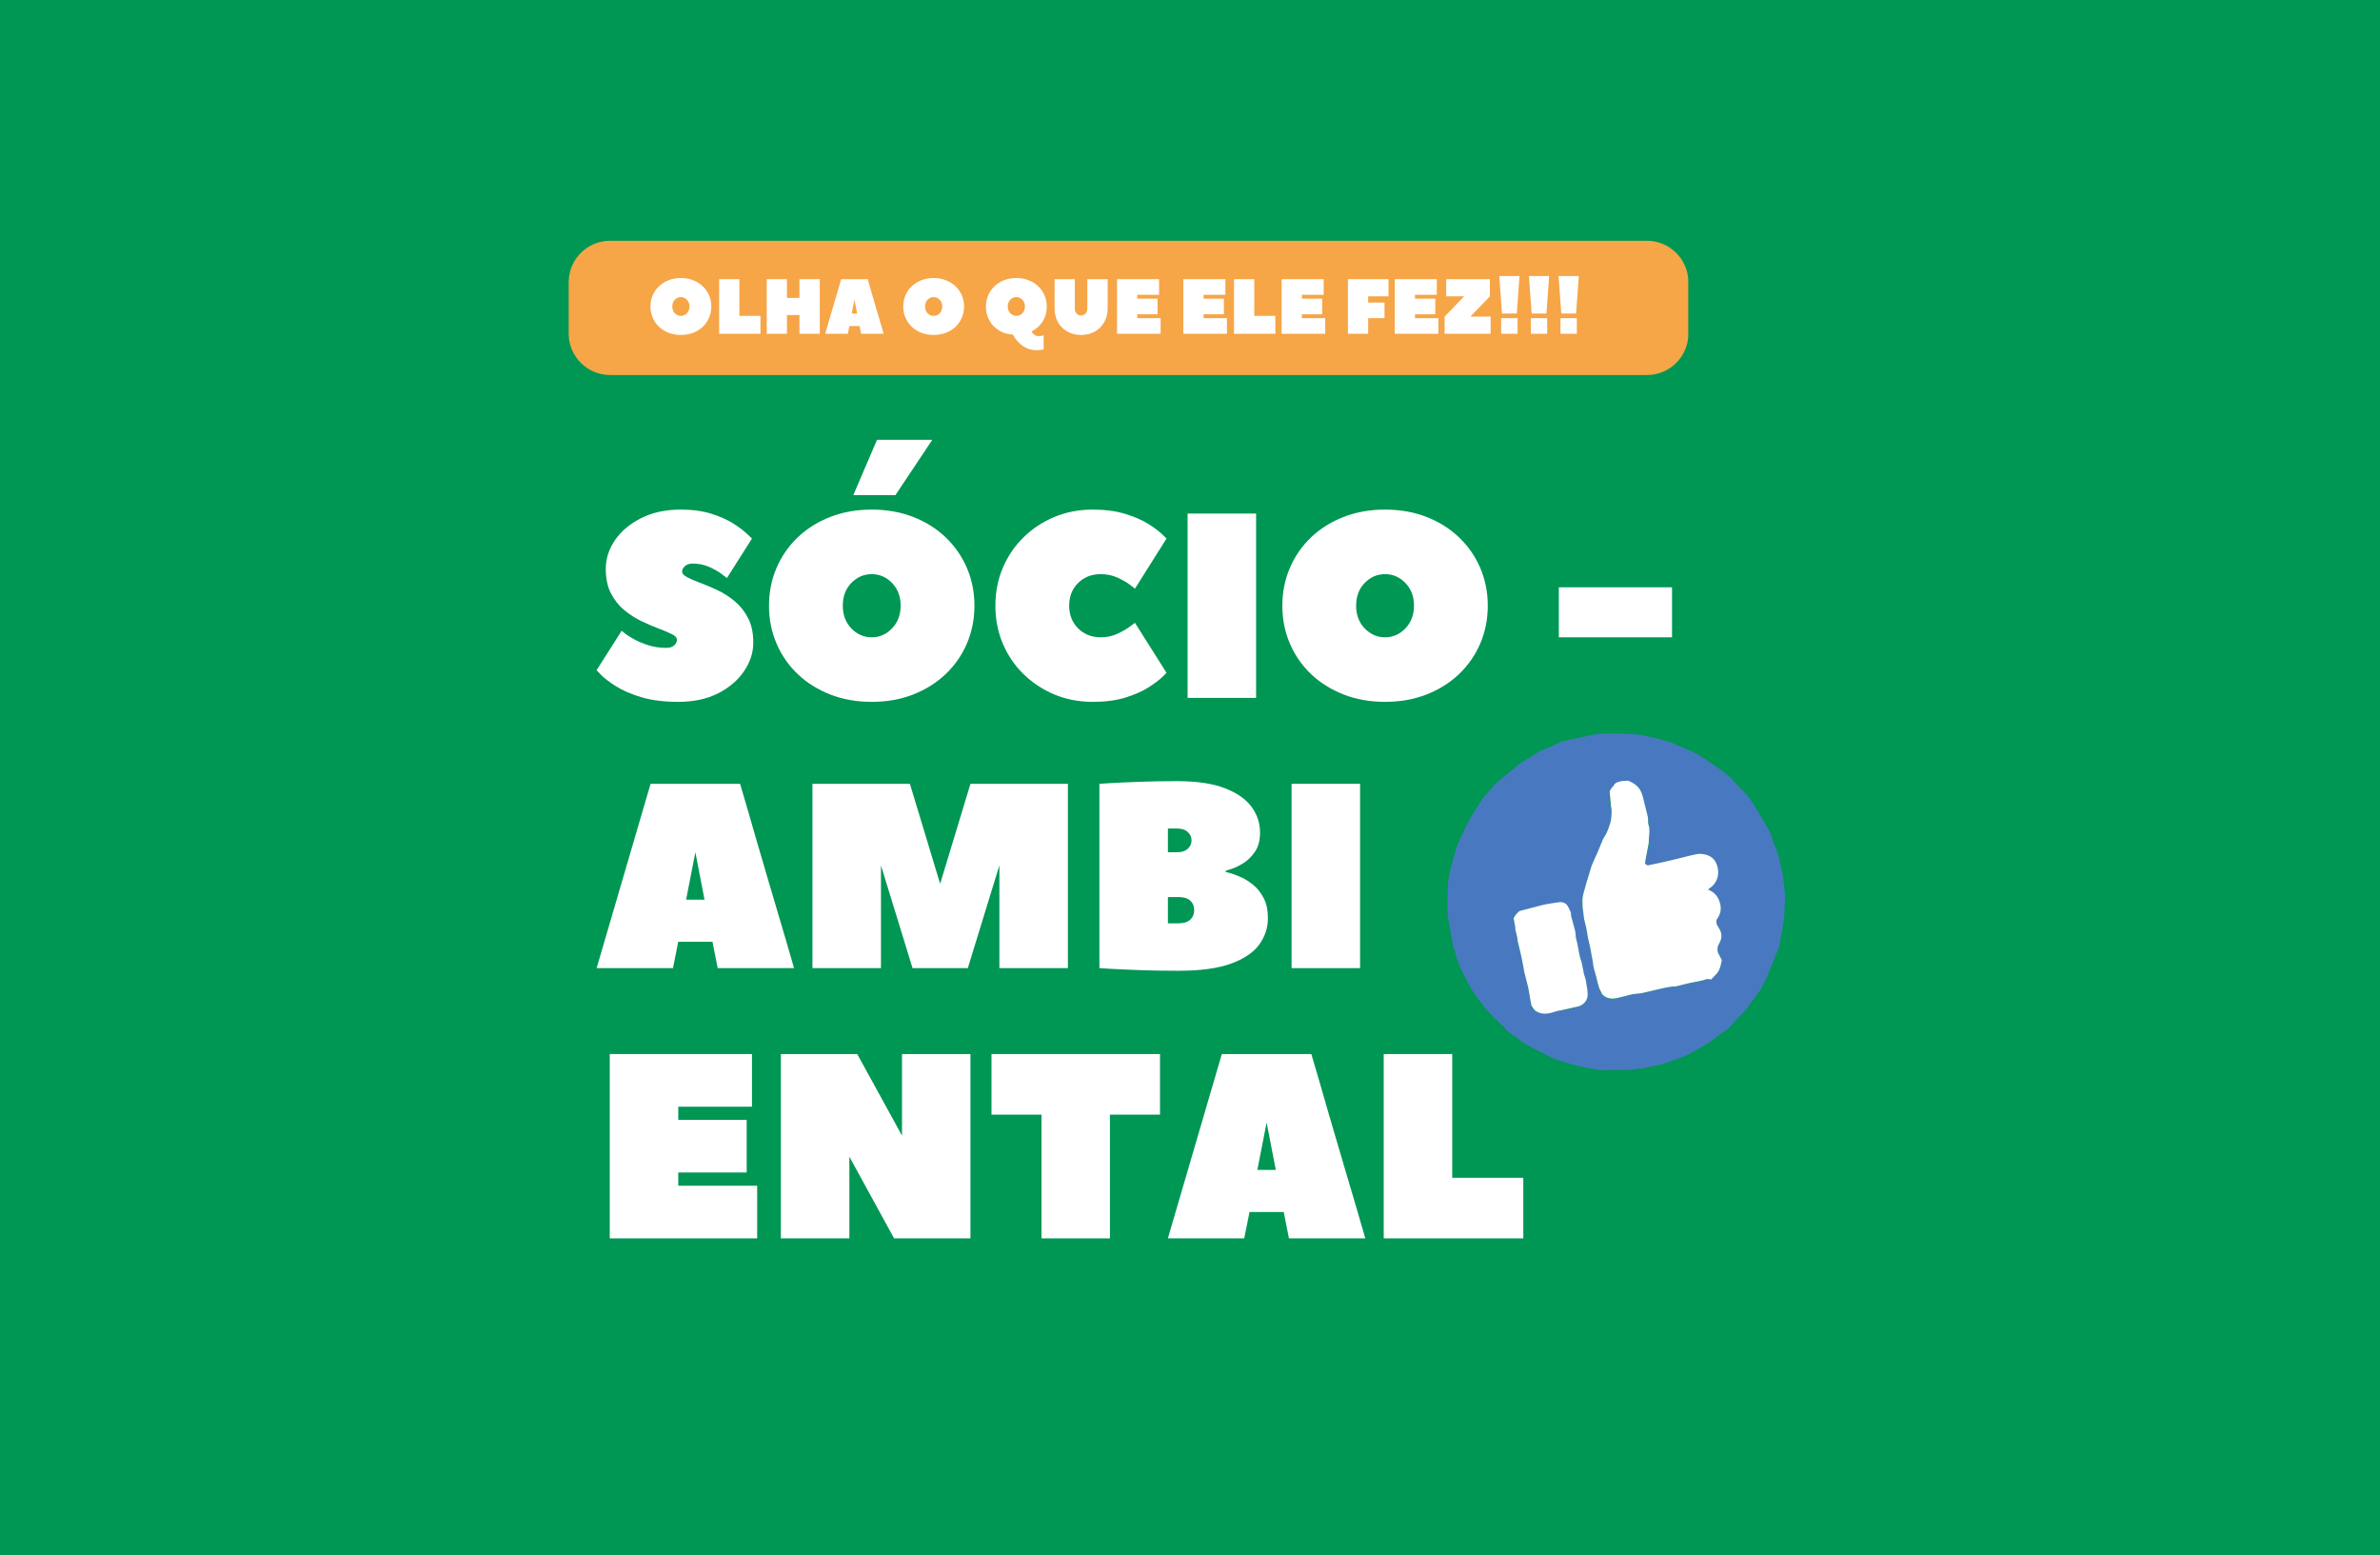 <svg xmlns="http://www.w3.org/2000/svg" xmlns:xlink="http://www.w3.org/1999/xlink" width="600" zoomAndPan="magnify" viewBox="0 0 450 294" height="392" preserveAspectRatio="xMidYMid meet" version="1.0"><defs><g/><clipPath id="a885fd9d50"><path d="M 107.523 45.512 L 319.309 45.512 L 319.309 70.895 L 107.523 70.895 Z M 107.523 45.512 " clip-rule="nonzero"/></clipPath><clipPath id="760dd27f02"><path d="M 311.41 70.891 L 115.344 70.891 C 111.039 70.891 107.523 67.379 107.523 63.086 L 107.523 53.32 C 107.523 49.027 111.039 45.512 115.344 45.512 L 311.41 45.512 C 315.699 45.512 319.23 49.027 319.23 53.32 L 319.23 63.086 C 319.23 67.379 315.715 70.891 311.41 70.891 " clip-rule="nonzero"/></clipPath><clipPath id="e1500f091b"><path d="M 273.613 138.59 L 337.688 138.59 L 337.688 202.375 L 273.613 202.375 Z M 273.613 138.59 " clip-rule="nonzero"/></clipPath><clipPath id="5d359870d5"><path d="M 297.012 172.973 L 297.137 172.922 L 296.773 172.086 C 296.23 170.793 295.582 170.469 294.676 170.598 L 291.699 171.102 C 290.262 171.426 288.84 171.828 287.414 172.215 L 286.219 173.309 L 286.199 173.691 L 286.488 174.734 C 286.477 176.137 286.922 176.914 286.922 177.82 L 287.52 180.332 C 287.727 181.438 288.023 182.531 288.16 183.652 L 288.922 186.648 C 289.137 187.656 289.234 188.688 289.461 189.695 L 289.75 190.621 C 290.988 191.703 292.113 191.793 293.277 191.488 L 294.516 191.055 C 296.332 190.938 297.434 190.602 298.539 190.234 C 299.395 189.949 300.008 189.262 300.133 188.48 L 299.898 185.832 C 299.809 185.242 299.594 184.668 299.453 184.078 L 299.277 183.004 C 299.031 181.949 298.824 181.445 298.707 180.926 L 298.332 178.926 C 298.211 178.371 298.047 177.82 297.945 177.258 L 297.887 176.363 C 297.543 174.941 297.258 173.969 296.992 172.992 M 322.957 168.184 L 323.527 167.777 C 324.699 166.605 325.043 165.406 324.777 164.145 C 324.414 162.391 323.43 161.66 321.785 161.473 L 320.484 161.57 C 318.543 162.004 317.25 162.359 315.949 162.664 L 311.742 163.602 C 311.523 163.641 311.031 163.422 311.031 163.344 L 311.18 162.301 C 311.445 160.961 311.801 160.133 311.75 159.324 C 311.691 158.23 312.066 157.148 311.711 156.055 L 311.684 154.898 C 311.219 153.156 310.953 151.953 310.637 150.762 C 310.324 149.57 309.84 148.406 308.48 147.895 L 307.082 147.551 C 306.086 147.895 305.316 147.902 305.082 148.602 L 304.922 148.723 L 304.371 149.41 C 304.195 150.684 304.281 151.598 304.59 152.535 C 304.816 153.254 304.688 154.113 304.609 154.898 L 304.34 155.945 C 304.035 156.859 303.887 157.273 303.703 157.66 L 303.219 158.406 C 302.668 159.641 302.359 160.488 302.008 161.316 L 300.863 163.926 C 300.48 164.992 300.133 166.086 299.879 167.188 C 299.602 168.379 299.07 169.531 299.207 170.805 L 299.199 171.355 C 299.305 172.332 299.375 173.043 299.492 173.73 L 299.789 174.883 C 300.047 176.117 300.125 176.785 300.254 177.438 L 300.785 179.891 C 300.895 180.598 301.199 181.25 301.18 182.008 L 301.633 184.078 C 301.691 184.344 301.781 184.602 301.84 184.855 L 302.035 185.852 C 302.379 186.887 302.52 187.527 302.875 187.949 C 303.723 188.945 304.875 188.965 306.066 188.641 L 308.539 188.008 C 309.18 187.883 309.852 187.883 310.5 187.762 L 312.699 187.242 C 313.98 187.004 315.211 186.543 316.539 186.512 L 317.082 186.434 C 318 186.215 318.641 186.039 319.289 185.902 L 322.109 185.32 C 322.344 185.27 322.602 184.973 322.789 185.016 L 324 184.641 C 324.945 183.773 325.301 182.973 325.438 182.105 L 325.359 181.031 C 324.59 179.852 324.609 179.102 325.023 178.391 C 325.477 177.594 325.617 176.797 325.25 175.949 L 324.797 175.27 C 324.523 174.598 324.355 174.137 324.492 173.957 C 325.262 172.953 325.539 171.938 325.172 170.676 C 324.828 169.492 324.156 168.688 322.945 168.184 M 277.41 185.387 L 276.434 183.652 C 276.188 183.172 276 182.648 275.816 182.137 L 275.43 181.102 C 275.184 180.285 275.176 179.969 275.094 179.684 L 274.84 179.328 C 274.652 178.441 274.543 177.742 274.426 177.051 L 273.973 174.41 C 273.676 173.27 273.715 172.113 273.688 170.961 L 273.727 167.711 C 273.812 166.605 273.98 165.512 274.219 164.43 L 275.125 161.078 C 275.293 160.488 275.461 159.887 275.707 159.324 L 277.203 156.18 C 277.352 155.867 277.539 155.559 277.656 155.234 L 279.164 152.723 C 279.598 152.141 279.945 151.492 280.367 150.91 L 281.145 149.992 C 282.023 148.996 282.465 148.418 283 147.941 L 286.309 145.215 C 286.762 144.848 287.188 144.445 287.668 144.129 L 290.191 142.594 C 290.262 142.555 290.328 142.512 290.387 142.465 C 291.109 141.852 292.035 141.656 292.863 141.281 L 295.246 140.199 C 295.504 140.09 295.789 140.07 296.062 140.012 L 299.348 139.293 C 300.359 139.074 301.367 138.82 302.391 138.699 L 304.973 138.66 C 306.016 138.672 307.07 138.672 308.117 138.719 L 310.43 138.926 C 312.266 139.34 314.098 139.793 315.91 140.316 L 318.047 141.262 C 319.074 141.715 320.109 142.129 321.102 142.633 L 322.758 143.715 C 323.488 144.219 324.207 144.723 324.926 145.234 L 325.844 145.895 C 326.613 146.484 326.945 146.723 327.234 147.008 L 328.039 147.914 C 329.145 149.086 329.863 149.777 330.516 150.535 L 331.656 152.172 C 332.258 153.145 332.82 154.141 333.402 155.125 L 334.621 157.246 C 334.977 158.043 335.195 158.902 335.488 159.727 L 335.738 160.141 C 336.031 161.027 336.25 161.688 336.418 162.359 L 337.078 165.383 C 337.285 166.746 337.422 168.125 337.52 169.492 L 337.422 171.73 C 337.383 172.5 337.383 173.27 337.273 174.027 L 336.652 177.516 C 336.523 178.965 335.855 180.203 335.363 181.516 L 334.082 184.68 C 333.688 185.555 333.262 186.422 332.762 187.242 L 331.254 189.27 C 330.859 189.801 330.523 190.363 330.102 190.855 L 328.199 192.855 C 327.676 193.418 327.203 194.039 326.621 194.523 L 324.375 196.109 C 324.098 196.305 323.883 196.621 323.598 196.789 L 321.555 198.031 C 320.562 198.512 319.664 199.195 318.629 199.605 L 314.539 201.086 C 313.418 201.422 312.234 201.578 311.082 201.824 L 310.578 202 L 309.852 202.023 C 309.023 202.109 308.43 202.25 307.84 202.258 L 304.383 202.25 C 303.867 202.25 303.348 202.348 302.844 202.309 L 300.805 201.992 C 299.691 201.773 298.578 201.559 297.484 201.273 L 294.359 200.316 C 293.484 199.992 292.645 199.547 291.809 199.125 L 288.379 197.34 C 287.707 196.945 287.137 196.367 286.516 195.883 L 286.012 195.695 C 285.414 194.996 284.613 194.84 284.379 194.09 L 283.867 193.703 C 282.75 192.652 281.875 191.773 281.059 190.855 L 279.234 188.512 C 278.703 187.754 278.25 186.934 277.754 186.156 L 277.422 185.695 L 277.352 185.398 " clip-rule="nonzero"/></clipPath><clipPath id="41f1eaa571"><path d="M 299.188 147.496 L 325.621 147.496 L 325.621 188.871 L 299.188 188.871 Z M 299.188 147.496 " clip-rule="nonzero"/></clipPath><clipPath id="204dc85ac7"><path d="M 322.965 168.152 C 324.176 168.664 324.848 169.465 325.191 170.648 C 325.559 171.906 325.281 172.922 324.512 173.93 L 324.551 174.578 C 324.828 175.25 325.113 175.555 325.273 175.93 C 325.637 176.777 325.508 177.574 325.043 178.371 C 324.633 179.09 324.609 179.832 325.094 180.57 L 325.547 181.484 C 325.32 182.945 324.957 183.742 324.375 184.273 L 323.527 185.152 C 322.609 184.926 322.363 185.219 322.117 185.281 L 319.301 185.859 C 318.648 186 318.008 186.188 317.359 186.336 L 316.828 186.461 C 315.23 186.492 314 186.953 312.719 187.191 L 310.52 187.715 C 309.871 187.832 309.211 187.832 308.559 187.961 L 306.086 188.582 C 304.895 188.895 303.742 188.875 302.895 187.891 L 302.391 186.828 C 302.047 185.793 301.969 185.281 301.848 184.785 L 301.699 184.266 C 301.473 183.32 301.18 182.621 301.188 181.93 L 300.793 179.812 C 300.668 178.984 300.43 178.176 300.262 177.355 L 299.918 175.375 C 299.801 174.797 299.602 174.234 299.504 173.652 L 299.238 171.543 C 299.207 171.266 299.246 170.992 299.219 170.715 C 299.078 169.445 299.613 168.293 299.887 167.098 L 300.875 163.836 C 301.199 162.941 301.641 162.102 302.016 161.227 L 303.051 158.723 C 303.227 158.32 303.523 157.965 303.711 157.57 L 304.055 156.781 C 304.363 155.867 304.57 155.344 304.617 154.82 C 304.695 154.031 304.824 153.176 304.598 152.457 L 304.34 149.668 C 304.391 149.332 304.688 149.027 304.883 148.723 L 305.062 148.602 C 305.328 147.824 306.098 147.805 306.57 147.648 L 307.828 147.57 C 309.84 148.328 310.324 149.492 310.637 150.684 L 311.535 154.277 C 311.684 154.82 311.535 155.453 311.711 155.984 C 312.066 157.078 311.691 158.16 311.75 159.254 L 311.289 161.719 C 311.18 162.242 311.062 162.762 311.043 163.285 L 311.523 163.59 C 313.16 163.266 314.559 162.941 315.961 162.617 L 319.863 161.66 C 320.492 161.523 321.164 161.344 321.793 161.422 C 323.438 161.621 324.426 162.352 324.789 164.094 C 325.055 165.355 324.711 166.566 323.754 167.512 L 323.27 167.898 " clip-rule="nonzero"/></clipPath><clipPath id="ea9310d43c"><path d="M 286 170.484 L 300.336 170.484 L 300.336 191.746 L 286 191.746 Z M 286 170.484 " clip-rule="nonzero"/></clipPath><clipPath id="56d7a8f2e8"><path d="M 297.012 172.973 L 297.809 175.91 C 297.918 176.344 297.887 176.805 297.965 177.238 L 298.23 178.344 C 298.488 179.566 298.566 180.234 298.727 180.895 L 299.051 181.93 C 299.297 182.984 299.355 183.527 299.473 184.047 L 299.82 185.199 C 300.047 186.68 300.293 187.605 300.145 188.453 C 300.008 189.23 299.395 189.922 298.547 190.207 L 295.156 190.984 C 294.527 191.023 293.918 191.301 293.285 191.457 C 292.121 191.762 291 191.676 290.074 190.867 L 289.57 190.09 C 289.246 188.648 289.148 187.613 288.93 186.609 L 288.172 183.613 C 288.023 182.492 287.738 181.398 287.531 180.293 L 286.93 177.781 C 286.93 176.875 286.477 176.086 286.488 175.199 L 286.309 174.195 L 286.191 173.613 C 286.219 173.27 287.098 172.262 287.414 172.176 L 291.699 171.059 C 292.676 170.832 293.68 170.715 294.676 170.559 C 295.57 170.422 296.23 170.746 296.598 171.613 L 297 172.441 L 297.07 172.902 " clip-rule="nonzero"/></clipPath></defs><rect x="-45" width="540" fill="#ffffff" y="-29.4" height="352.8" fill-opacity="1"/><rect x="-45" width="540" fill="#009654" y="-29.4" height="352.8" fill-opacity="1"/><g clip-path="url(#a885fd9d50)"><g clip-path="url(#760dd27f02)"><path fill="#f6a547" d="M 107.523 45.512 L 319.211 45.512 L 319.211 70.895 L 107.523 70.895 Z M 107.523 45.512 " fill-opacity="1" fill-rule="nonzero"/></g></g><g clip-path="url(#e1500f091b)"><g clip-path="url(#5d359870d5)"><path fill="#4879c0" d="M 268.73 133.703 L 342.574 133.703 L 342.574 207.262 L 268.73 207.262 Z M 268.73 133.703 " fill-opacity="1" fill-rule="nonzero"/></g></g><g clip-path="url(#41f1eaa571)"><g clip-path="url(#204dc85ac7)"><path fill="#ffffff" d="M 268.73 133.703 L 342.574 133.703 L 342.574 207.262 L 268.73 207.262 Z M 268.73 133.703 " fill-opacity="1" fill-rule="nonzero"/></g></g><g clip-path="url(#ea9310d43c)"><g clip-path="url(#56d7a8f2e8)"><path fill="#ffffff" d="M 268.73 133.703 L 342.574 133.703 L 342.574 207.262 L 268.73 207.262 Z M 268.73 133.703 " fill-opacity="1" fill-rule="nonzero"/></g></g><g fill="#ffffff" fill-opacity="1"><g transform="translate(112.305, 131.921)"><g><path d="M 13.688 -9.453 C 14.32 -9.453 14.812 -9.609 15.156 -9.922 C 15.508 -10.242 15.688 -10.586 15.688 -10.953 C 15.688 -11.379 15.359 -11.75 14.703 -12.062 C 14.055 -12.383 13.227 -12.734 12.219 -13.109 C 11.207 -13.492 10.129 -13.957 8.984 -14.5 C 7.836 -15.051 6.75 -15.75 5.719 -16.594 C 4.695 -17.445 3.859 -18.504 3.203 -19.766 C 2.555 -21.023 2.234 -22.566 2.234 -24.391 C 2.234 -26.316 2.812 -28.125 3.969 -29.812 C 5.133 -31.508 6.781 -32.895 8.906 -33.969 C 11.031 -35.051 13.535 -35.594 16.422 -35.594 C 18.68 -35.594 20.648 -35.316 22.328 -34.766 C 24.004 -34.223 25.395 -33.586 26.5 -32.859 C 27.613 -32.129 28.453 -31.488 29.016 -30.938 C 29.586 -30.395 29.875 -30.125 29.875 -30.125 L 25.141 -22.656 C 25.141 -22.656 24.836 -22.883 24.234 -23.344 C 23.641 -23.812 22.852 -24.27 21.875 -24.719 C 20.895 -25.164 19.828 -25.391 18.672 -25.391 C 18.035 -25.391 17.539 -25.227 17.188 -24.906 C 16.844 -24.594 16.672 -24.254 16.672 -23.891 C 16.672 -23.492 16.992 -23.129 17.641 -22.797 C 18.297 -22.461 19.133 -22.102 20.156 -21.719 C 21.188 -21.344 22.273 -20.879 23.422 -20.328 C 24.566 -19.785 25.645 -19.086 26.656 -18.234 C 27.664 -17.391 28.492 -16.336 29.141 -15.078 C 29.797 -13.816 30.125 -12.273 30.125 -10.453 C 30.125 -8.555 29.539 -6.754 28.375 -5.047 C 27.219 -3.336 25.582 -1.941 23.469 -0.859 C 21.363 0.211 18.852 0.75 15.938 0.75 C 13.207 0.75 10.863 0.453 8.906 -0.141 C 6.945 -0.742 5.344 -1.441 4.094 -2.234 C 2.852 -3.035 1.941 -3.734 1.359 -4.328 C 0.785 -4.93 0.5 -5.234 0.5 -5.234 L 5.234 -12.688 C 5.234 -12.688 5.438 -12.52 5.844 -12.188 C 6.258 -11.863 6.844 -11.492 7.594 -11.078 C 8.344 -10.66 9.238 -10.285 10.281 -9.953 C 11.32 -9.617 12.457 -9.453 13.688 -9.453 Z M 13.688 -9.453 "/></g></g></g><g fill="#ffffff" fill-opacity="1"><g transform="translate(143.414, 131.921)"><g><path d="M 26.875 -17.422 C 26.875 -19.18 26.332 -20.613 25.25 -21.719 C 24.176 -22.832 22.895 -23.391 21.406 -23.391 C 19.914 -23.391 18.629 -22.832 17.547 -21.719 C 16.473 -20.613 15.938 -19.18 15.938 -17.422 C 15.938 -15.691 16.473 -14.266 17.547 -13.141 C 18.629 -12.016 19.914 -11.453 21.406 -11.453 C 22.895 -11.453 24.176 -12.016 25.25 -13.141 C 26.332 -14.266 26.875 -15.691 26.875 -17.422 Z M 40.828 -17.422 C 40.828 -14.867 40.352 -12.488 39.406 -10.281 C 38.457 -8.07 37.117 -6.145 35.391 -4.5 C 33.672 -2.863 31.625 -1.578 29.25 -0.641 C 26.875 0.285 24.258 0.75 21.406 0.75 C 18.551 0.75 15.938 0.285 13.562 -0.641 C 11.188 -1.578 9.133 -2.863 7.406 -4.5 C 5.688 -6.145 4.352 -8.07 3.406 -10.281 C 2.457 -12.488 1.984 -14.867 1.984 -17.422 C 1.984 -19.973 2.457 -22.352 3.406 -24.562 C 4.352 -26.77 5.688 -28.695 7.406 -30.344 C 9.133 -31.988 11.188 -33.273 13.562 -34.203 C 15.938 -35.129 18.551 -35.594 21.406 -35.594 C 24.258 -35.594 26.875 -35.129 29.25 -34.203 C 31.625 -33.273 33.672 -31.988 35.391 -30.344 C 37.117 -28.695 38.457 -26.77 39.406 -24.562 C 40.352 -22.352 40.828 -19.973 40.828 -17.422 Z M 17.922 -38.328 L 22.406 -48.781 L 32.859 -48.781 L 25.891 -38.328 Z M 17.922 -38.328 "/></g></g></g><g fill="#ffffff" fill-opacity="1"><g transform="translate(186.22, 131.921)"><g><path d="M 1.984 -17.422 C 1.984 -19.973 2.445 -22.352 3.375 -24.562 C 4.312 -26.77 5.617 -28.695 7.297 -30.344 C 8.973 -31.988 10.922 -33.273 13.141 -34.203 C 15.367 -35.129 17.789 -35.594 20.406 -35.594 C 22.758 -35.594 24.816 -35.316 26.578 -34.766 C 28.336 -34.223 29.789 -33.586 30.938 -32.859 C 32.082 -32.129 32.938 -31.488 33.5 -30.938 C 34.062 -30.395 34.344 -30.125 34.344 -30.125 L 28.375 -20.656 C 28.375 -20.656 28.07 -20.883 27.469 -21.344 C 26.875 -21.812 26.086 -22.27 25.109 -22.719 C 24.129 -23.164 23.062 -23.391 21.906 -23.391 C 20.176 -23.391 18.75 -22.832 17.625 -21.719 C 16.5 -20.613 15.938 -19.18 15.938 -17.422 C 15.938 -15.691 16.5 -14.266 17.625 -13.141 C 18.75 -12.016 20.176 -11.453 21.906 -11.453 C 23.062 -11.453 24.129 -11.68 25.109 -12.141 C 26.086 -12.609 26.875 -13.066 27.469 -13.516 C 28.07 -13.961 28.375 -14.188 28.375 -14.188 L 34.344 -4.734 C 34.344 -4.734 34.062 -4.457 33.5 -3.906 C 32.938 -3.363 32.082 -2.723 30.938 -1.984 C 29.789 -1.254 28.336 -0.613 26.578 -0.062 C 24.816 0.477 22.758 0.75 20.406 0.75 C 17.789 0.75 15.367 0.285 13.141 -0.641 C 10.922 -1.578 8.973 -2.863 7.297 -4.5 C 5.617 -6.145 4.312 -8.07 3.375 -10.281 C 2.445 -12.488 1.984 -14.867 1.984 -17.422 Z M 1.984 -17.422 "/></g></g></g><g fill="#ffffff" fill-opacity="1"><g transform="translate(221.561, 131.921)"><g><path d="M 15.938 -34.844 L 15.938 0 L 2.984 0 L 2.984 -34.844 Z M 15.938 -34.844 "/></g></g></g><g fill="#ffffff" fill-opacity="1"><g transform="translate(240.475, 131.921)"><g><path d="M 26.875 -17.422 C 26.875 -19.18 26.332 -20.613 25.25 -21.719 C 24.176 -22.832 22.895 -23.391 21.406 -23.391 C 19.914 -23.391 18.629 -22.832 17.547 -21.719 C 16.473 -20.613 15.938 -19.18 15.938 -17.422 C 15.938 -15.691 16.473 -14.266 17.547 -13.141 C 18.629 -12.016 19.914 -11.453 21.406 -11.453 C 22.895 -11.453 24.176 -12.016 25.25 -13.141 C 26.332 -14.266 26.875 -15.691 26.875 -17.422 Z M 40.828 -17.422 C 40.828 -14.867 40.352 -12.488 39.406 -10.281 C 38.457 -8.07 37.117 -6.145 35.391 -4.5 C 33.672 -2.863 31.625 -1.578 29.25 -0.641 C 26.875 0.285 24.258 0.75 21.406 0.75 C 18.551 0.75 15.938 0.285 13.562 -0.641 C 11.188 -1.578 9.133 -2.863 7.406 -4.5 C 5.688 -6.145 4.352 -8.07 3.406 -10.281 C 2.457 -12.488 1.984 -14.867 1.984 -17.422 C 1.984 -19.973 2.457 -22.352 3.406 -24.562 C 4.352 -26.77 5.688 -28.695 7.406 -30.344 C 9.133 -31.988 11.188 -33.273 13.562 -34.203 C 15.938 -35.129 18.551 -35.594 21.406 -35.594 C 24.258 -35.594 26.875 -35.129 29.25 -34.203 C 31.625 -33.273 33.672 -31.988 35.391 -30.344 C 37.117 -28.695 38.457 -26.77 39.406 -24.562 C 40.352 -22.352 40.828 -19.973 40.828 -17.422 Z M 40.828 -17.422 "/></g></g></g><g fill="#ffffff" fill-opacity="1"><g transform="translate(283.281, 131.921)"><g/></g></g><g fill="#ffffff" fill-opacity="1"><g transform="translate(293.236, 131.921)"><g><path d="M 1.5 -11.453 L 1.5 -20.906 L 22.906 -20.906 L 22.906 -11.453 Z M 1.5 -11.453 "/></g></g></g><g fill="#ffffff" fill-opacity="1"><g transform="translate(112.305, 183.004)"><g><path d="M 27.625 -34.844 C 27.625 -34.812 27.773 -34.297 28.078 -33.297 C 28.379 -32.305 28.77 -30.977 29.25 -29.312 C 29.727 -27.656 30.266 -25.797 30.859 -23.734 C 31.461 -21.68 32.086 -19.551 32.734 -17.344 C 33.379 -15.133 34.008 -13 34.625 -10.938 C 35.238 -8.883 35.785 -7.035 36.266 -5.391 C 36.742 -3.754 37.125 -2.445 37.406 -1.469 C 37.688 -0.488 37.828 0 37.828 0 L 23.391 0 L 22.406 -4.984 L 15.938 -4.984 L 14.938 0 L 0.5 0 L 10.703 -34.844 Z M 17.422 -12.938 L 20.906 -12.938 L 19.172 -21.906 Z M 17.422 -12.938 "/></g></g></g><g fill="#ffffff" fill-opacity="1"><g transform="translate(150.632, 183.004)"><g><path d="M 32.359 0 L 21.906 0 L 15.938 -19.422 L 15.938 0 L 2.984 0 L 2.984 -34.844 L 21.406 -34.844 L 27.125 -15.938 L 32.859 -34.844 L 51.281 -34.844 L 51.281 0 L 38.328 0 L 38.328 -19.422 Z M 32.359 0 "/></g></g></g><g fill="#ffffff" fill-opacity="1"><g transform="translate(204.886, 183.004)"><g><path d="M 26.875 -18.422 L 26.875 -18.172 C 26.875 -18.172 27.141 -18.102 27.672 -17.969 C 28.203 -17.832 28.863 -17.586 29.656 -17.234 C 30.457 -16.891 31.254 -16.395 32.047 -15.75 C 32.848 -15.102 33.516 -14.266 34.047 -13.234 C 34.578 -12.211 34.844 -10.953 34.844 -9.453 C 34.844 -7.629 34.297 -5.961 33.203 -4.453 C 32.109 -2.941 30.32 -1.738 27.844 -0.844 C 25.375 0.051 22.066 0.5 17.922 0.5 C 15.266 0.5 12.801 0.457 10.531 0.375 C 8.258 0.289 6.43 0.207 5.047 0.125 C 3.672 0.039 2.984 0 2.984 0 L 2.984 -34.844 C 2.984 -34.844 3.672 -34.883 5.047 -34.969 C 6.43 -35.051 8.242 -35.133 10.484 -35.219 C 12.723 -35.301 15.117 -35.344 17.672 -35.344 C 21.422 -35.344 24.441 -34.895 26.734 -34 C 29.023 -33.102 30.703 -31.926 31.766 -30.469 C 32.828 -29.008 33.359 -27.398 33.359 -25.641 C 33.359 -24.141 33.031 -22.914 32.375 -21.969 C 31.727 -21.031 30.973 -20.301 30.109 -19.781 C 29.254 -19.27 28.5 -18.914 27.844 -18.719 C 27.195 -18.52 26.875 -18.422 26.875 -18.422 Z M 15.938 -26.391 L 15.938 -21.906 L 17.672 -21.906 C 18.535 -21.906 19.207 -22.117 19.688 -22.547 C 20.164 -22.984 20.406 -23.516 20.406 -24.141 C 20.406 -24.773 20.164 -25.305 19.688 -25.734 C 19.207 -26.172 18.535 -26.391 17.672 -26.391 Z M 17.922 -8.469 C 18.922 -8.469 19.664 -8.695 20.156 -9.156 C 20.656 -9.625 20.906 -10.223 20.906 -10.953 C 20.906 -11.711 20.656 -12.316 20.156 -12.766 C 19.664 -13.211 18.922 -13.438 17.922 -13.438 L 15.938 -13.438 L 15.938 -8.469 C 15.938 -8.469 16.141 -8.469 16.547 -8.469 C 16.961 -8.469 17.422 -8.469 17.922 -8.469 Z M 17.922 -8.469 "/></g></g></g><g fill="#ffffff" fill-opacity="1"><g transform="translate(241.222, 183.004)"><g><path d="M 15.938 -34.844 L 15.938 0 L 2.984 0 L 2.984 -34.844 Z M 15.938 -34.844 "/></g></g></g><g fill="#ffffff" fill-opacity="1"><g transform="translate(112.305, 234.088)"><g><path d="M 15.938 -12.453 L 15.938 -9.953 L 30.859 -9.953 L 30.859 0 L 2.984 0 L 2.984 -34.844 L 29.875 -34.844 L 29.875 -24.891 L 15.938 -24.891 L 15.938 -22.406 L 28.875 -22.406 L 28.875 -12.453 Z M 15.938 -12.453 "/></g></g></g><g fill="#ffffff" fill-opacity="1"><g transform="translate(144.659, 234.088)"><g><path d="M 24.391 0 L 15.938 -15.438 L 15.938 0 L 2.984 0 L 2.984 -34.844 L 17.422 -34.844 L 25.891 -19.422 L 25.891 -34.844 L 38.828 -34.844 L 38.828 0 Z M 24.391 0 "/></g></g></g><g fill="#ffffff" fill-opacity="1"><g transform="translate(186.469, 234.088)"><g><path d="M 1 -34.844 L 32.859 -34.844 L 32.859 -23.391 L 23.391 -23.391 L 23.391 0 L 10.453 0 L 10.453 -23.391 L 1 -23.391 Z M 1 -34.844 "/></g></g></g><g fill="#ffffff" fill-opacity="1"><g transform="translate(220.316, 234.088)"><g><path d="M 27.625 -34.844 C 27.625 -34.812 27.773 -34.297 28.078 -33.297 C 28.379 -32.305 28.77 -30.977 29.25 -29.312 C 29.727 -27.656 30.266 -25.797 30.859 -23.734 C 31.461 -21.68 32.086 -19.551 32.734 -17.344 C 33.379 -15.133 34.008 -13 34.625 -10.938 C 35.238 -8.883 35.785 -7.035 36.266 -5.391 C 36.742 -3.754 37.125 -2.445 37.406 -1.469 C 37.688 -0.488 37.828 0 37.828 0 L 23.391 0 L 22.406 -4.984 L 15.938 -4.984 L 14.938 0 L 0.5 0 L 10.703 -34.844 Z M 17.422 -12.938 L 20.906 -12.938 L 19.172 -21.906 Z M 17.422 -12.938 "/></g></g></g><g fill="#ffffff" fill-opacity="1"><g transform="translate(258.643, 234.088)"><g><path d="M 15.938 -34.844 L 15.938 -11.453 L 29.375 -11.453 L 29.375 0 L 2.984 0 L 2.984 -34.844 Z M 15.938 -34.844 "/></g></g></g><g fill="#ffffff" fill-opacity="1"><g transform="translate(122.396, 63.098)"><g><path d="M 7.969 -5.156 C 7.969 -5.676 7.805 -6.102 7.484 -6.438 C 7.16 -6.77 6.781 -6.938 6.344 -6.938 C 5.895 -6.938 5.508 -6.77 5.188 -6.438 C 4.875 -6.102 4.719 -5.676 4.719 -5.156 C 4.719 -4.645 4.875 -4.223 5.188 -3.891 C 5.508 -3.555 5.895 -3.391 6.344 -3.391 C 6.781 -3.391 7.16 -3.555 7.484 -3.891 C 7.805 -4.223 7.969 -4.645 7.969 -5.156 Z M 12.094 -5.156 C 12.094 -4.406 11.953 -3.703 11.672 -3.047 C 11.391 -2.391 10.992 -1.816 10.484 -1.328 C 9.973 -0.848 9.363 -0.469 8.656 -0.188 C 7.957 0.082 7.188 0.219 6.344 0.219 C 5.5 0.219 4.723 0.082 4.016 -0.188 C 3.316 -0.469 2.711 -0.848 2.203 -1.328 C 1.691 -1.816 1.297 -2.391 1.016 -3.047 C 0.734 -3.703 0.594 -4.406 0.594 -5.156 C 0.594 -5.914 0.734 -6.625 1.016 -7.281 C 1.297 -7.938 1.691 -8.504 2.203 -8.984 C 2.711 -9.473 3.316 -9.852 4.016 -10.125 C 4.723 -10.406 5.5 -10.547 6.344 -10.547 C 7.188 -10.547 7.957 -10.406 8.656 -10.125 C 9.363 -9.852 9.973 -9.473 10.484 -8.984 C 10.992 -8.504 11.391 -7.938 11.672 -7.281 C 11.953 -6.625 12.094 -5.914 12.094 -5.156 Z M 12.094 -5.156 "/></g></g></g><g fill="#ffffff" fill-opacity="1"><g transform="translate(135.081, 63.098)"><g><path d="M 4.719 -10.328 L 4.719 -3.391 L 8.703 -3.391 L 8.703 0 L 0.891 0 L 0.891 -10.328 Z M 4.719 -10.328 "/></g></g></g><g fill="#ffffff" fill-opacity="1"><g transform="translate(144.079, 63.098)"><g><path d="M 4.719 -10.328 L 4.719 -6.781 L 7.078 -6.781 L 7.078 -10.328 L 10.922 -10.328 L 10.922 0 L 7.078 0 L 7.078 -3.547 L 4.719 -3.547 L 4.719 0 L 0.891 0 L 0.891 -10.328 Z M 4.719 -10.328 "/></g></g></g><g fill="#ffffff" fill-opacity="1"><g transform="translate(155.879, 63.098)"><g><path d="M 8.188 -10.328 C 8.188 -10.316 8.227 -10.16 8.312 -9.859 C 8.406 -9.566 8.52 -9.176 8.656 -8.688 C 8.801 -8.195 8.961 -7.645 9.141 -7.031 C 9.316 -6.426 9.5 -5.797 9.688 -5.141 C 9.883 -4.484 10.07 -3.848 10.25 -3.234 C 10.438 -2.629 10.598 -2.082 10.734 -1.594 C 10.879 -1.113 10.992 -0.727 11.078 -0.438 C 11.16 -0.145 11.203 0 11.203 0 L 6.938 0 L 6.641 -1.469 L 4.719 -1.469 L 4.422 0 L 0.141 0 L 3.172 -10.328 Z M 5.156 -3.828 L 6.188 -3.828 L 5.672 -6.484 Z M 5.156 -3.828 "/></g></g></g><g fill="#ffffff" fill-opacity="1"><g transform="translate(167.237, 63.098)"><g/></g></g><g fill="#ffffff" fill-opacity="1"><g transform="translate(170.187, 63.098)"><g><path d="M 7.969 -5.156 C 7.969 -5.676 7.805 -6.102 7.484 -6.438 C 7.16 -6.77 6.781 -6.938 6.344 -6.938 C 5.895 -6.938 5.508 -6.77 5.188 -6.438 C 4.875 -6.102 4.719 -5.676 4.719 -5.156 C 4.719 -4.645 4.875 -4.223 5.188 -3.891 C 5.508 -3.555 5.895 -3.391 6.344 -3.391 C 6.781 -3.391 7.16 -3.555 7.484 -3.891 C 7.805 -4.223 7.969 -4.645 7.969 -5.156 Z M 12.094 -5.156 C 12.094 -4.406 11.953 -3.703 11.672 -3.047 C 11.391 -2.391 10.992 -1.816 10.484 -1.328 C 9.973 -0.848 9.363 -0.469 8.656 -0.188 C 7.957 0.082 7.188 0.219 6.344 0.219 C 5.5 0.219 4.723 0.082 4.016 -0.188 C 3.316 -0.469 2.711 -0.848 2.203 -1.328 C 1.691 -1.816 1.297 -2.391 1.016 -3.047 C 0.734 -3.703 0.594 -4.406 0.594 -5.156 C 0.594 -5.914 0.734 -6.625 1.016 -7.281 C 1.297 -7.938 1.691 -8.504 2.203 -8.984 C 2.711 -9.473 3.316 -9.852 4.016 -10.125 C 4.723 -10.406 5.5 -10.547 6.344 -10.547 C 7.188 -10.547 7.957 -10.406 8.656 -10.125 C 9.363 -9.852 9.973 -9.473 10.484 -8.984 C 10.992 -8.504 11.391 -7.938 11.672 -7.281 C 11.953 -6.625 12.094 -5.914 12.094 -5.156 Z M 12.094 -5.156 "/></g></g></g><g fill="#ffffff" fill-opacity="1"><g transform="translate(182.873, 63.098)"><g/></g></g><g fill="#ffffff" fill-opacity="1"><g transform="translate(185.823, 63.098)"><g><path d="M 12.094 -5.156 C 12.094 -4.469 11.992 -3.859 11.797 -3.328 C 11.609 -2.805 11.375 -2.363 11.094 -2 C 10.812 -1.633 10.523 -1.336 10.234 -1.109 C 9.941 -0.879 9.695 -0.707 9.5 -0.594 C 9.312 -0.488 9.219 -0.438 9.219 -0.438 C 9.219 -0.438 9.258 -0.363 9.344 -0.219 C 9.438 -0.07 9.586 0.07 9.797 0.219 C 10.004 0.363 10.281 0.438 10.625 0.438 C 10.844 0.438 11.039 0.41 11.219 0.359 C 11.406 0.316 11.5 0.297 11.5 0.297 L 11.5 2.953 C 11.5 2.953 11.367 2.973 11.109 3.016 C 10.859 3.066 10.547 3.094 10.172 3.094 C 9.555 3.094 9.004 2.992 8.516 2.797 C 8.023 2.598 7.602 2.352 7.25 2.062 C 6.895 1.77 6.598 1.473 6.359 1.172 C 6.129 0.879 5.957 0.633 5.844 0.438 C 5.727 0.238 5.672 0.141 5.672 0.141 C 4.961 0.109 4.297 -0.039 3.672 -0.312 C 3.055 -0.594 2.516 -0.973 2.047 -1.453 C 1.586 -1.93 1.227 -2.484 0.969 -3.109 C 0.719 -3.742 0.594 -4.426 0.594 -5.156 C 0.594 -5.914 0.734 -6.625 1.016 -7.281 C 1.297 -7.938 1.691 -8.504 2.203 -8.984 C 2.711 -9.473 3.316 -9.852 4.016 -10.125 C 4.723 -10.406 5.5 -10.547 6.344 -10.547 C 7.188 -10.547 7.957 -10.406 8.656 -10.125 C 9.363 -9.852 9.973 -9.473 10.484 -8.984 C 10.992 -8.504 11.391 -7.938 11.672 -7.281 C 11.953 -6.625 12.094 -5.914 12.094 -5.156 Z M 7.969 -5.156 C 7.969 -5.676 7.805 -6.102 7.484 -6.438 C 7.16 -6.77 6.781 -6.938 6.344 -6.938 C 5.895 -6.938 5.508 -6.77 5.188 -6.438 C 4.875 -6.102 4.719 -5.676 4.719 -5.156 C 4.719 -4.645 4.875 -4.223 5.188 -3.891 C 5.508 -3.555 5.895 -3.391 6.344 -3.391 C 6.781 -3.391 7.16 -3.555 7.484 -3.891 C 7.805 -4.223 7.969 -4.645 7.969 -5.156 Z M 7.969 -5.156 "/></g></g></g><g fill="#ffffff" fill-opacity="1"><g transform="translate(198.508, 63.098)"><g><path d="M 5.906 -3.469 C 6.238 -3.469 6.516 -3.586 6.734 -3.828 C 6.961 -4.066 7.078 -4.391 7.078 -4.797 L 7.078 -10.328 L 10.922 -10.328 L 10.922 -4.797 C 10.922 -3.805 10.703 -2.938 10.266 -2.188 C 9.836 -1.438 9.25 -0.848 8.5 -0.422 C 7.75 0.004 6.883 0.219 5.906 0.219 C 4.914 0.219 4.047 0.004 3.297 -0.422 C 2.547 -0.848 1.957 -1.438 1.531 -2.188 C 1.102 -2.938 0.891 -3.805 0.891 -4.797 L 0.891 -10.328 L 4.719 -10.328 L 4.719 -4.797 C 4.719 -4.391 4.832 -4.066 5.062 -3.828 C 5.289 -3.586 5.57 -3.469 5.906 -3.469 Z M 5.906 -3.469 "/></g></g></g><g fill="#ffffff" fill-opacity="1"><g transform="translate(210.308, 63.098)"><g><path d="M 4.719 -3.688 L 4.719 -2.953 L 9.141 -2.953 L 9.141 0 L 0.891 0 L 0.891 -10.328 L 8.844 -10.328 L 8.844 -7.375 L 4.719 -7.375 L 4.719 -6.641 L 8.562 -6.641 L 8.562 -3.688 Z M 4.719 -3.688 "/></g></g></g><g fill="#ffffff" fill-opacity="1"><g transform="translate(219.896, 63.098)"><g/></g></g><g fill="#ffffff" fill-opacity="1"><g transform="translate(222.846, 63.098)"><g><path d="M 4.719 -3.688 L 4.719 -2.953 L 9.141 -2.953 L 9.141 0 L 0.891 0 L 0.891 -10.328 L 8.844 -10.328 L 8.844 -7.375 L 4.719 -7.375 L 4.719 -6.641 L 8.562 -6.641 L 8.562 -3.688 Z M 4.719 -3.688 "/></g></g></g><g fill="#ffffff" fill-opacity="1"><g transform="translate(232.434, 63.098)"><g><path d="M 4.719 -10.328 L 4.719 -3.391 L 8.703 -3.391 L 8.703 0 L 0.891 0 L 0.891 -10.328 Z M 4.719 -10.328 "/></g></g></g><g fill="#ffffff" fill-opacity="1"><g transform="translate(241.432, 63.098)"><g><path d="M 4.719 -3.688 L 4.719 -2.953 L 9.141 -2.953 L 9.141 0 L 0.891 0 L 0.891 -10.328 L 8.844 -10.328 L 8.844 -7.375 L 4.719 -7.375 L 4.719 -6.641 L 8.562 -6.641 L 8.562 -3.688 Z M 4.719 -3.688 "/></g></g></g><g fill="#ffffff" fill-opacity="1"><g transform="translate(251.02, 63.098)"><g/></g></g><g fill="#ffffff" fill-opacity="1"><g transform="translate(253.97, 63.098)"><g><path d="M 0.891 -10.328 L 8.562 -10.328 L 8.562 -7.078 L 4.719 -7.078 L 4.719 -5.906 L 7.812 -5.906 L 7.812 -2.953 L 4.719 -2.953 L 4.719 0 L 0.891 0 Z M 0.891 -10.328 "/></g></g></g><g fill="#ffffff" fill-opacity="1"><g transform="translate(262.82, 63.098)"><g><path d="M 4.719 -3.688 L 4.719 -2.953 L 9.141 -2.953 L 9.141 0 L 0.891 0 L 0.891 -10.328 L 8.844 -10.328 L 8.844 -7.375 L 4.719 -7.375 L 4.719 -6.641 L 8.562 -6.641 L 8.562 -3.688 Z M 4.719 -3.688 "/></g></g></g><g fill="#ffffff" fill-opacity="1"><g transform="translate(272.408, 63.098)"><g><path d="M 9.297 -7.078 L 5.609 -3.25 L 9.438 -3.25 L 9.438 0 L 0.734 0 L 0.734 -3.25 L 4.422 -7.078 L 1.031 -7.078 L 1.031 -10.328 L 9.297 -10.328 Z M 9.297 -7.078 "/></g></g></g><g fill="#ffffff" fill-opacity="1"><g transform="translate(282.585, 63.098)"><g><path d="M 4.719 -10.922 L 4.203 -3.828 L 1.406 -3.828 L 0.891 -10.922 Z M 1.25 -2.953 L 4.344 -2.953 L 4.344 0 L 1.25 0 Z M 1.25 -2.953 "/></g></g></g><g fill="#ffffff" fill-opacity="1"><g transform="translate(288.191, 63.098)"><g><path d="M 4.719 -10.922 L 4.203 -3.828 L 1.406 -3.828 L 0.891 -10.922 Z M 1.25 -2.953 L 4.344 -2.953 L 4.344 0 L 1.25 0 Z M 1.25 -2.953 "/></g></g></g><g fill="#ffffff" fill-opacity="1"><g transform="translate(293.796, 63.098)"><g><path d="M 4.719 -10.922 L 4.203 -3.828 L 1.406 -3.828 L 0.891 -10.922 Z M 1.25 -2.953 L 4.344 -2.953 L 4.344 0 L 1.25 0 Z M 1.25 -2.953 "/></g></g></g></svg>